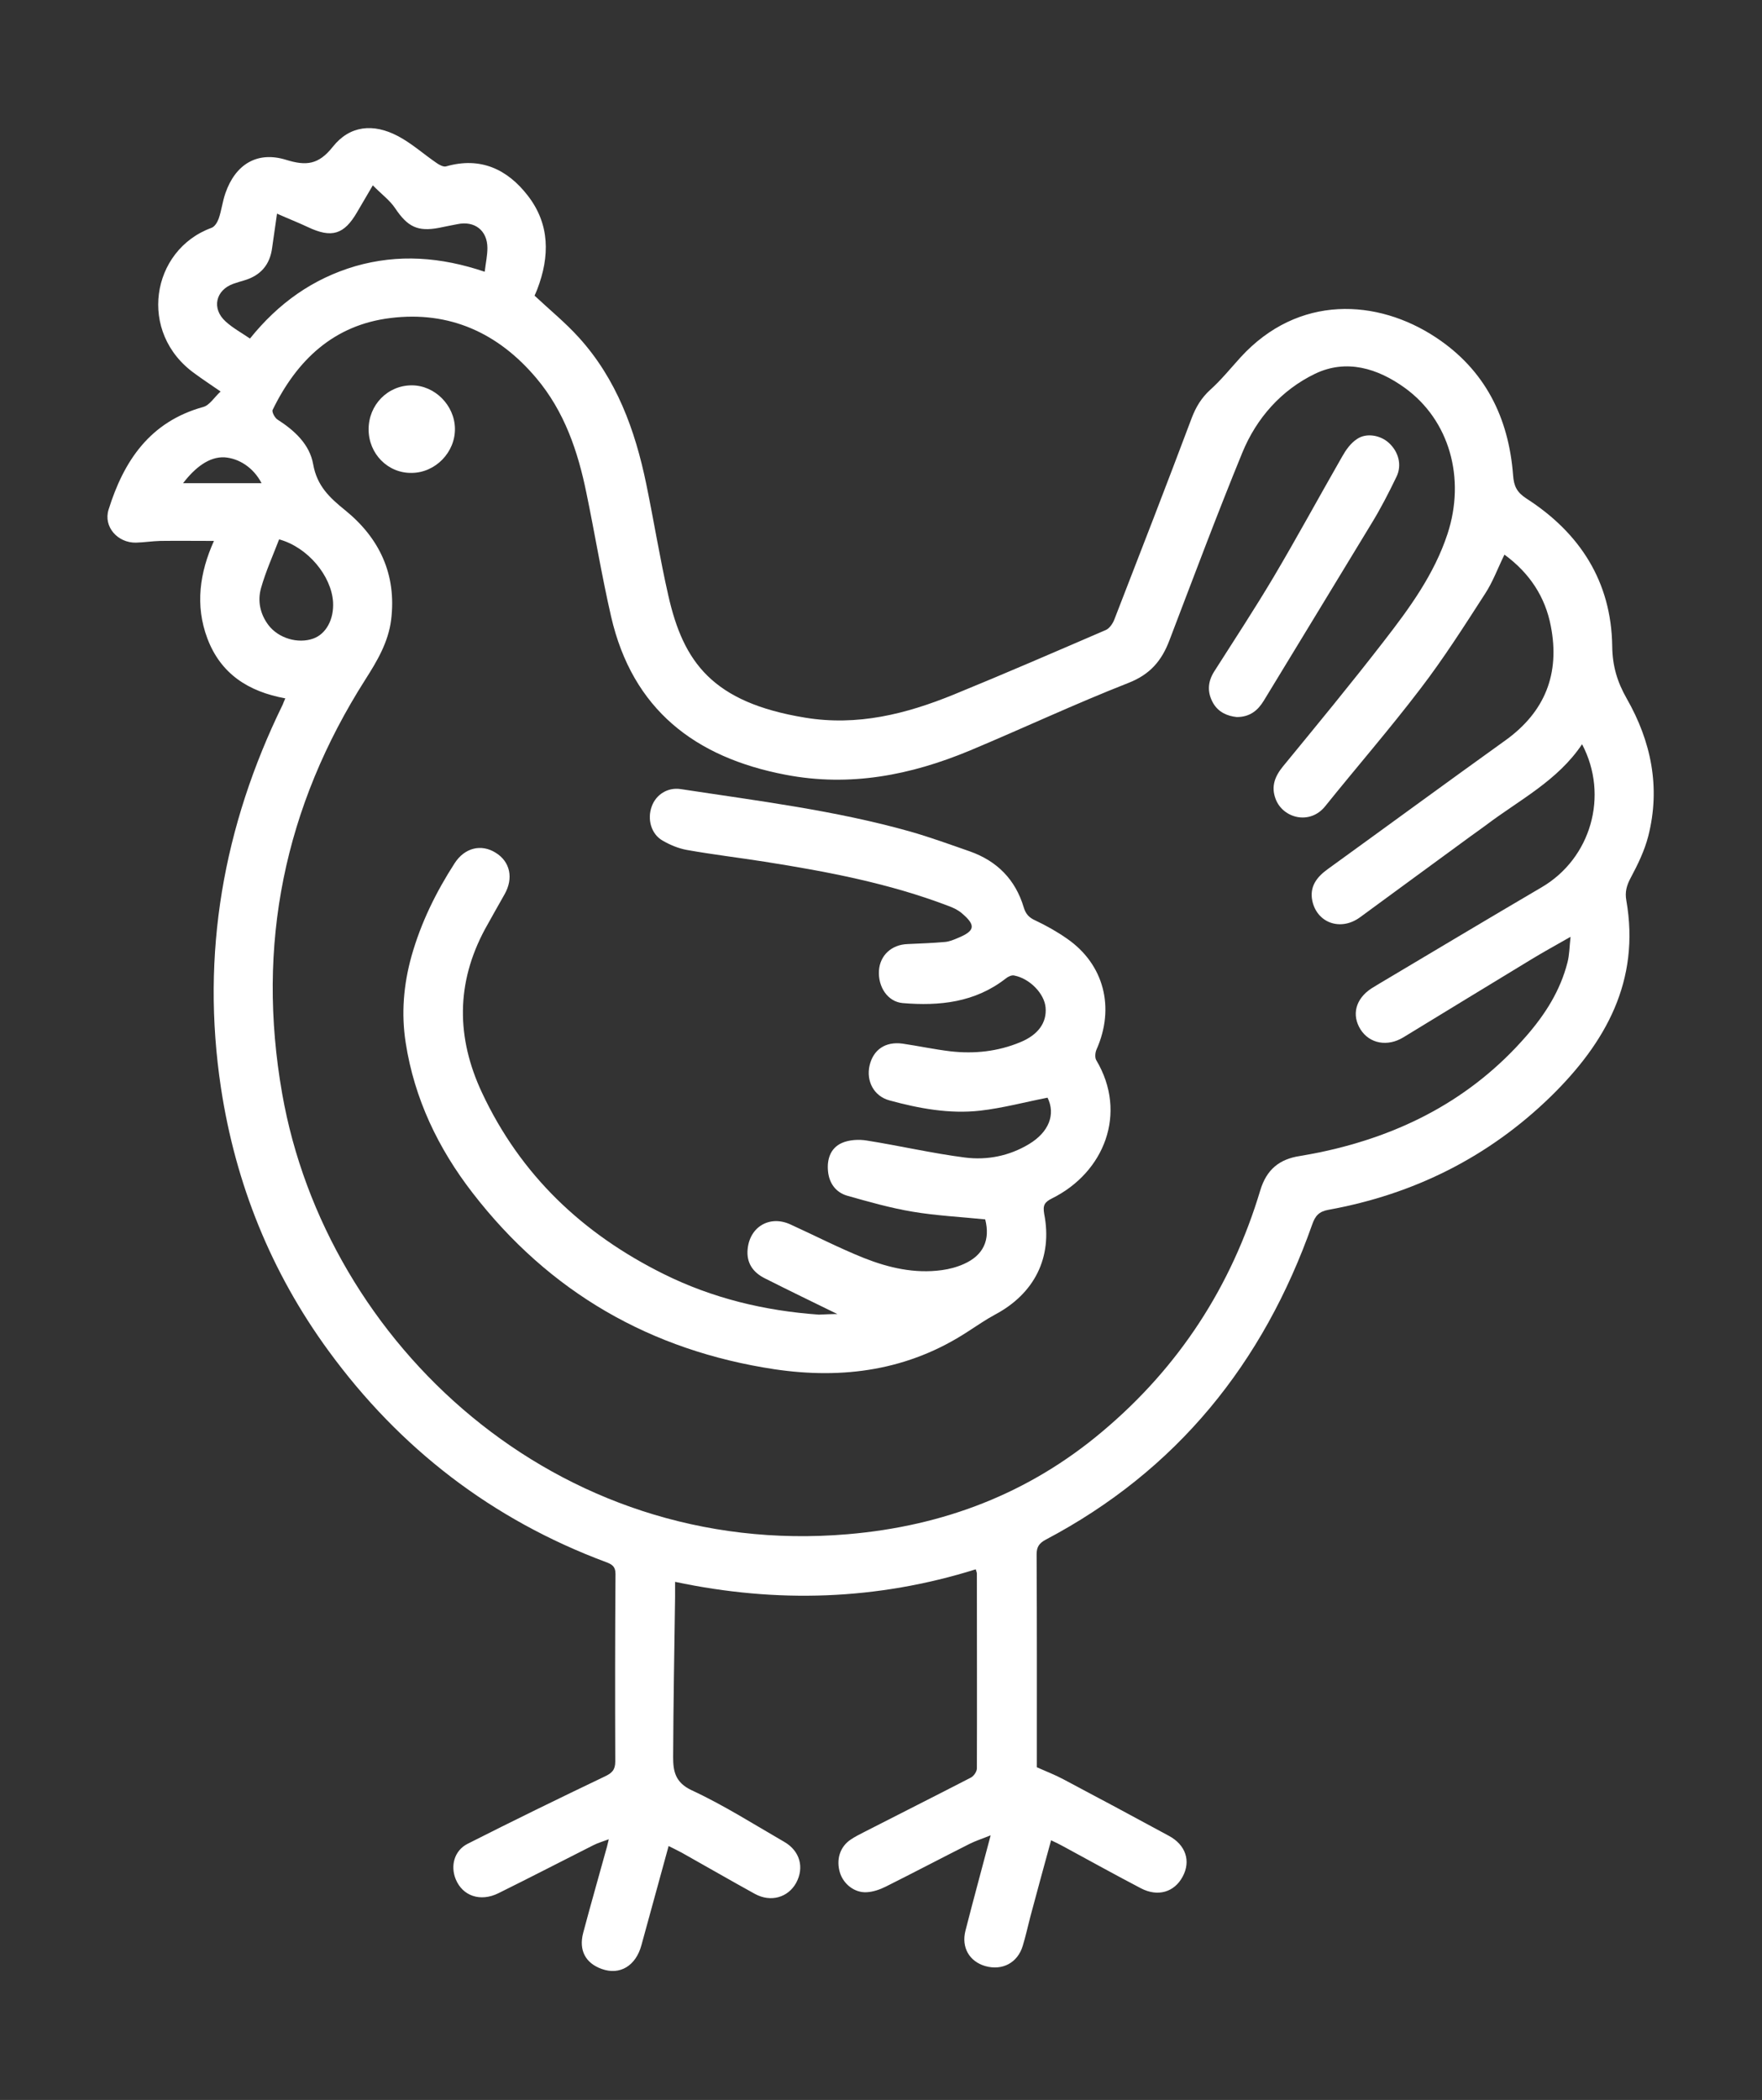 <?xml version="1.0" encoding="UTF-8" standalone="no"?>
<svg
   version="1.1"
   viewBox="-5 -10 80.182 95.511"
   id="svg5"
   sodipodi:docname="chicken.svg"
   inkscape:version="1.3.2 (091e20e, 2023-11-25, custom)"
   width="80.182"
   height="95.511"
   xmlns:inkscape="http://www.inkscape.org/namespaces/inkscape"
   xmlns:sodipodi="http://sodipodi.sourceforge.net/DTD/sodipodi-0.dtd"
   xmlns="http://www.w3.org/2000/svg"
   xmlns:svg="http://www.w3.org/2000/svg">
  <rect x="-5" y="-10" width="80.182" height="95.511" fill="#333333" stroke="none"/>
  <defs
     id="defs5" />
  <sodipodi:namedview
     id="namedview5"
     pagecolor="#000000"
     bordercolor="#000000"
     borderopacity="0.25"
     inkscape:showpageshadow="2"
     inkscape:pageopacity="0.0"
     inkscape:pagecheckerboard="0"
     inkscape:deskcolor="#d1d1d1"
     inkscape:zoom="8.7481481"
     inkscape:cx="40.122778"
     inkscape:cy="57.669348"
     inkscape:window-width="2560"
     inkscape:window-height="1377"
     inkscape:window-x="1912"
     inkscape:window-y="-8"
     inkscape:window-maximized="1"
     inkscape:current-layer="g4" />
  <g
     id="g4"
     transform="matrix(0.935,0,0,0.935,-11.687,-9.016)">
    <g
       id="g1"
       transform="translate(-2.462,-2.933)">
      <path
         d="M 23.499,35.852 C 21.688,35.522 20.353,34.649 19.708,32.941 19.099,31.328 19.334,29.729 20.027,28.193 c -0.902,0 -1.756,-0.011 -2.61,0 -0.396,0.011 -0.788,0.073 -1.184,0.084 -0.891,0.018 -1.595,-0.77 -1.335,-1.606 0.741,-2.376 2.016,-4.279 4.609,-4.994 0.308,-0.084 0.535,-0.469 0.843,-0.752 -0.488,-0.337 -0.873,-0.59 -1.247,-0.865 -2.805,-1.991 -2.141,-6.017 0.799,-7.094 0.161,-0.055 0.29,-0.271 0.356,-0.451 0.139,-0.403 0.187,-0.843 0.33,-1.247 0.488,-1.397 1.547,-2.046 2.948,-1.613 0.975,0.301 1.577,0.246 2.273,-0.631 0.825,-1.041 1.973,-1.155 3.171,-0.524 0.675,0.356 1.258,0.884 1.888,1.313 0.132,0.095 0.337,0.198 0.458,0.161 1.672,-0.48 2.984,0.139 3.978,1.426 1.078,1.39 1.071,2.955 0.458,4.554 -0.048,0.114 -0.095,0.235 -0.132,0.308 0.733,0.686 1.503,1.313 2.159,2.039 1.829,2.016 2.731,4.488 3.274,7.105 0.374,1.811 0.667,3.641 1.078,5.445 0.733,3.237 2.141,5.199 6.654,5.939 2.552,0.422 4.928,-0.18 7.245,-1.126 2.478,-1.012 4.928,-2.075 7.388,-3.135 0.18,-0.073 0.348,-0.319 0.422,-0.517 1.269,-3.267 2.533,-6.522 3.765,-9.8 0.205,-0.535 0.469,-0.975 0.902,-1.371 0.535,-0.48 0.986,-1.041 1.474,-1.577 2.816,-3.08 6.665,-2.845 9.499,-0.975 2.394,1.577 3.549,3.894 3.765,6.702 0.037,0.535 0.18,0.836 0.656,1.144 2.599,1.672 4.128,4.044 4.169,7.179 0.011,0.968 0.246,1.738 0.704,2.544 1.192,2.083 1.654,4.326 1.052,6.691 -0.18,0.704 -0.506,1.379 -0.854,2.028 -0.198,0.367 -0.29,0.693 -0.216,1.1 0.686,3.916 -1.005,6.926 -3.67,9.536 -3.032,2.955 -6.673,4.766 -10.83,5.518 -0.451,0.084 -0.638,0.282 -0.788,0.715 -2.383,6.75 -6.588,11.967 -12.979,15.336 -0.308,0.169 -0.433,0.348 -0.433,0.704 0.018,3.472 0.011,6.937 0.011,10.361 0.44,0.198 0.884,0.367 1.287,0.583 1.716,0.909 3.424,1.822 5.133,2.75 0.825,0.44 1.089,1.228 0.675,1.991 -0.403,0.752 -1.203,0.994 -2.028,0.565 -1.276,-0.667 -2.526,-1.36 -3.791,-2.046 -0.169,-0.095 -0.348,-0.18 -0.583,-0.29 -0.348,1.276 -0.686,2.497 -1.012,3.725 -0.121,0.469 -0.224,0.939 -0.367,1.408 -0.246,0.825 -0.994,1.221 -1.822,0.986 -0.777,-0.224 -1.173,-0.909 -0.968,-1.716 0.385,-1.511 0.799,-3.014 1.228,-4.645 -0.396,0.161 -0.722,0.264 -1.023,0.414 -1.36,0.686 -2.713,1.397 -4.084,2.083 -0.282,0.139 -0.601,0.253 -0.92,0.271 -0.59,0.037 -1.126,-0.385 -1.305,-0.939 -0.198,-0.638 -0.011,-1.269 0.524,-1.624 0.205,-0.139 0.433,-0.253 0.656,-0.367 1.727,-0.884 3.465,-1.756 5.191,-2.647 0.139,-0.073 0.282,-0.282 0.29,-0.433 0.011,-3.164 0,-6.335 0,-9.499 0,-0.048 -0.029,-0.095 -0.055,-0.198 -4.807,1.503 -9.668,1.661 -14.633,0.609 v 0.715 c -0.037,2.61 -0.084,5.217 -0.095,7.817 0,0.667 0.095,1.228 0.902,1.606 1.558,0.722 3.021,1.654 4.513,2.515 0.759,0.44 0.975,1.247 0.572,1.991 -0.396,0.715 -1.239,0.957 -2.009,0.535 -1.192,-0.656 -2.376,-1.342 -3.567,-2.009 -0.187,-0.103 -0.374,-0.187 -0.631,-0.319 -0.451,1.654 -0.891,3.237 -1.324,4.825 -0.271,1.005 -1.052,1.474 -1.932,1.155 -0.788,-0.282 -1.126,-0.909 -0.902,-1.756 0.374,-1.408 0.777,-2.805 1.162,-4.205 0.018,-0.084 0.037,-0.161 0.084,-0.348 -0.308,0.114 -0.535,0.18 -0.752,0.29 -1.54,0.777 -3.069,1.569 -4.62,2.335 -0.873,0.433 -1.738,0.139 -2.075,-0.675 -0.271,-0.656 -0.073,-1.397 0.572,-1.727 2.207,-1.118 4.44,-2.207 6.673,-3.274 0.367,-0.169 0.517,-0.33 0.517,-0.733 -0.011,-3.039 -0.011,-6.082 0.011,-9.122 0,-0.385 -0.198,-0.48 -0.48,-0.583 C 33.563,75.797 29.075,72.344 25.604,67.592 22.806,63.765 21.079,59.475 20.368,54.8 19.382,48.278 20.482,42.064 23.371,36.161 c 0.033,-0.092 0.07,-0.169 0.128,-0.308 z m 59.336,-6.992 c -0.33,0.675 -0.572,1.342 -0.95,1.914 -1.012,1.569 -2.016,3.146 -3.153,4.627 -1.481,1.943 -3.087,3.791 -4.62,5.697 -0.741,0.928 -2.057,0.59 -2.412,-0.348 -0.235,-0.609 -0.037,-1.107 0.356,-1.588 1.654,-2.016 3.314,-4.026 4.909,-6.09 1.247,-1.606 2.449,-3.248 3.098,-5.217 0.891,-2.713 0.095,-5.536 -2.075,-7.105 -1.324,-0.957 -2.852,-1.419 -4.374,-0.686 -1.632,0.788 -2.845,2.149 -3.538,3.839 -1.239,3.021 -2.383,6.082 -3.549,9.133 -0.374,0.986 -0.939,1.654 -1.991,2.064 -2.61,1.023 -5.144,2.214 -7.732,3.296 -2.871,1.192 -5.818,1.774 -8.953,1.173 -4.422,-0.843 -7.454,-3.182 -8.495,-7.696 -0.458,-1.991 -0.788,-4.018 -1.203,-6.017 -0.414,-2.028 -1.071,-3.96 -2.431,-5.576 -1.859,-2.207 -4.235,-3.285 -7.105,-2.929 -2.761,0.337 -4.554,2.046 -5.734,4.469 -0.048,0.095 0.103,0.385 0.235,0.469 0.836,0.535 1.569,1.21 1.738,2.178 0.187,1.052 0.799,1.624 1.569,2.244 1.661,1.353 2.497,3.116 2.225,5.324 -0.139,1.089 -0.675,1.991 -1.247,2.889 -3.952,6.196 -5.331,12.917 -4.055,20.161 2.13,12.128 13.319,22.64 27.527,21.426 4.656,-0.396 8.814,-1.98 12.388,-4.994 3.736,-3.135 6.288,-7.069 7.688,-11.732 0.308,-1.023 0.939,-1.522 1.932,-1.672 0.337,-0.055 0.675,-0.121 1.005,-0.187 3.923,-0.825 7.34,-2.581 10.005,-5.642 0.92,-1.052 1.661,-2.214 2.009,-3.586 0.095,-0.356 0.095,-0.741 0.15,-1.247 -0.741,0.422 -1.342,0.752 -1.925,1.107 -2.075,1.258 -4.15,2.526 -6.214,3.784 -0.77,0.469 -1.643,0.308 -2.083,-0.385 -0.44,-0.704 -0.246,-1.481 0.524,-1.991 0.121,-0.073 0.246,-0.15 0.367,-0.224 2.636,-1.569 5.276,-3.146 7.93,-4.704 2.383,-1.397 3.285,-4.447 1.961,-6.955 -1.192,1.782 -3.061,2.713 -4.682,3.941 -0.246,0.187 -0.499,0.356 -0.741,0.535 -1.804,1.313 -3.593,2.636 -5.397,3.952 -0.939,0.675 -2.083,0.264 -2.31,-0.818 -0.139,-0.693 0.224,-1.155 0.759,-1.54 2.882,-2.083 5.752,-4.187 8.645,-6.262 1.932,-1.39 2.654,-3.248 2.207,-5.547 -0.271,-1.433 -1.041,-2.596 -2.262,-3.487 z M 33.204,15.101 c 0.055,-0.451 0.132,-0.799 0.132,-1.155 0,-0.854 -0.62,-1.335 -1.456,-1.162 -0.301,0.055 -0.601,0.121 -0.902,0.18 -1.041,0.198 -1.529,-0.055 -2.13,-0.95 -0.264,-0.396 -0.675,-0.693 -1.089,-1.118 -0.308,0.524 -0.535,0.909 -0.759,1.294 -0.638,1.107 -1.247,1.287 -2.412,0.733 -0.458,-0.216 -0.939,-0.403 -1.492,-0.649 -0.084,0.631 -0.169,1.137 -0.235,1.643 -0.103,0.843 -0.565,1.371 -1.371,1.606 -0.169,0.048 -0.348,0.103 -0.517,0.161 -0.865,0.308 -1.071,1.203 -0.385,1.829 0.348,0.319 0.777,0.554 1.192,0.836 1.39,-1.727 3.061,-2.911 5.126,-3.52 2.094,-0.601 4.158,-0.451 6.299,0.271 z m -10.005,13.015 c -0.301,0.788 -0.656,1.569 -0.884,2.383 -0.169,0.609 -0.048,1.247 0.367,1.793 0.488,0.638 1.437,0.92 2.185,0.649 0.62,-0.224 1.005,-0.939 0.957,-1.774 -0.081,-1.276 -1.228,-2.665 -2.625,-3.05 z m -4.675,-2.731 h 3.82 c -0.403,-0.777 -1.118,-1.21 -1.804,-1.258 -0.741,-0.037 -1.426,0.488 -2.016,1.258 z"
         id="path1"
         style="fill:#ffffff;stroke-width:0.939" />
      <path
         d="m 50.37,65.802 c -1.21,-0.59 -2.376,-1.155 -3.531,-1.738 -0.583,-0.29 -0.909,-0.759 -0.836,-1.437 0.114,-1.089 1.089,-1.643 2.083,-1.184 1.192,0.543 2.357,1.144 3.575,1.632 1.21,0.48 2.478,0.77 3.791,0.59 0.367,-0.048 0.741,-0.15 1.078,-0.301 0.95,-0.422 1.287,-1.173 1.034,-2.167 -1.184,-0.121 -2.376,-0.18 -3.531,-0.374 -1.078,-0.18 -2.13,-0.48 -3.182,-0.777 -0.554,-0.161 -0.884,-0.601 -0.939,-1.203 -0.055,-0.59 0.132,-1.118 0.667,-1.36 0.356,-0.161 0.836,-0.187 1.228,-0.121 1.595,0.253 3.171,0.62 4.766,0.825 1.078,0.139 2.159,-0.073 3.116,-0.649 0.986,-0.59 1.305,-1.456 0.909,-2.262 -1.107,0.216 -2.178,0.506 -3.274,0.631 -1.492,0.169 -2.977,-0.103 -4.422,-0.499 -0.759,-0.205 -1.137,-0.939 -0.968,-1.69 0.18,-0.777 0.77,-1.184 1.606,-1.071 0.777,0.114 1.558,0.282 2.335,0.374 1.155,0.132 2.299,0.011 3.388,-0.44 0.873,-0.356 1.305,-0.95 1.239,-1.69 -0.055,-0.667 -0.759,-1.408 -1.529,-1.558 -0.121,-0.029 -0.301,0.055 -0.414,0.15 -1.492,1.162 -3.219,1.342 -5.012,1.192 -0.733,-0.066 -1.203,-0.788 -1.155,-1.577 0.048,-0.741 0.609,-1.269 1.397,-1.294 0.609,-0.029 1.221,-0.048 1.822,-0.103 0.205,-0.018 0.414,-0.103 0.609,-0.187 0.854,-0.348 0.902,-0.62 0.205,-1.21 -0.187,-0.161 -0.422,-0.271 -0.656,-0.356 -2.882,-1.1 -5.903,-1.672 -8.935,-2.149 -1.258,-0.198 -2.526,-0.348 -3.784,-0.572 -0.414,-0.073 -0.825,-0.246 -1.192,-0.458 -0.554,-0.319 -0.752,-1.041 -0.524,-1.661 0.205,-0.572 0.77,-0.939 1.408,-0.843 3.743,0.572 7.509,1.034 11.167,2.064 0.986,0.282 1.943,0.631 2.911,0.968 1.324,0.469 2.214,1.371 2.618,2.72 0.095,0.319 0.253,0.499 0.565,0.638 0.535,0.253 1.052,0.543 1.54,0.884 1.804,1.247 2.346,3.358 1.437,5.397 -0.066,0.15 -0.084,0.396 -0.011,0.517 1.54,2.581 0.385,5.463 -2.149,6.72 -0.374,0.187 -0.458,0.337 -0.385,0.759 0.414,2.123 -0.48,3.875 -2.383,4.891 -0.458,0.246 -0.884,0.543 -1.324,0.825 -2.889,1.895 -6.072,2.335 -9.415,1.84 -6.027,-0.909 -10.963,-3.743 -14.698,-8.579 -1.672,-2.159 -2.834,-4.579 -3.256,-7.303 -0.224,-1.426 -0.103,-2.834 0.282,-4.213 0.458,-1.624 1.192,-3.116 2.101,-4.524 0.488,-0.752 1.294,-0.95 1.998,-0.506 0.704,0.433 0.873,1.239 0.433,2.016 -0.319,0.565 -0.638,1.126 -0.95,1.69 -1.419,2.629 -1.408,5.283 -0.15,7.967 1.877,4.007 4.898,6.86 8.832,8.814 2.383,1.184 4.917,1.793 7.564,1.98 0.297,-0.011 0.579,-0.029 0.898,-0.029 z"
         id="path2"
         style="fill:#ffffff;stroke-width:0.939" />
      <path
         d="m 69.808,36.761 c -0.451,-0.048 -0.891,-0.224 -1.155,-0.686 -0.29,-0.517 -0.264,-1.023 0.055,-1.529 0.975,-1.529 1.973,-3.05 2.9,-4.609 1.144,-1.932 2.214,-3.905 3.333,-5.855 0.18,-0.319 0.414,-0.649 0.715,-0.843 0.458,-0.319 1.144,-0.187 1.547,0.18 0.48,0.433 0.656,1.089 0.374,1.661 -0.374,0.777 -0.77,1.547 -1.221,2.28 -1.738,2.871 -3.49,5.734 -5.236,8.609 -0.29,0.473 -0.675,0.792 -1.313,0.792 z"
         id="path3"
         style="fill:#ffffff;stroke-width:0.939" />
      <path
         d="m 27.554,22.766 c 0,-1.192 0.928,-2.141 2.101,-2.141 1.118,0 2.083,0.968 2.101,2.101 0.018,1.155 -0.95,2.149 -2.101,2.159 -1.162,0.022 -2.101,-0.928 -2.101,-2.119 z"
         id="path4"
         style="fill:#ffffff;stroke-width:0.939" />
    </g>
  </g>
</svg>
